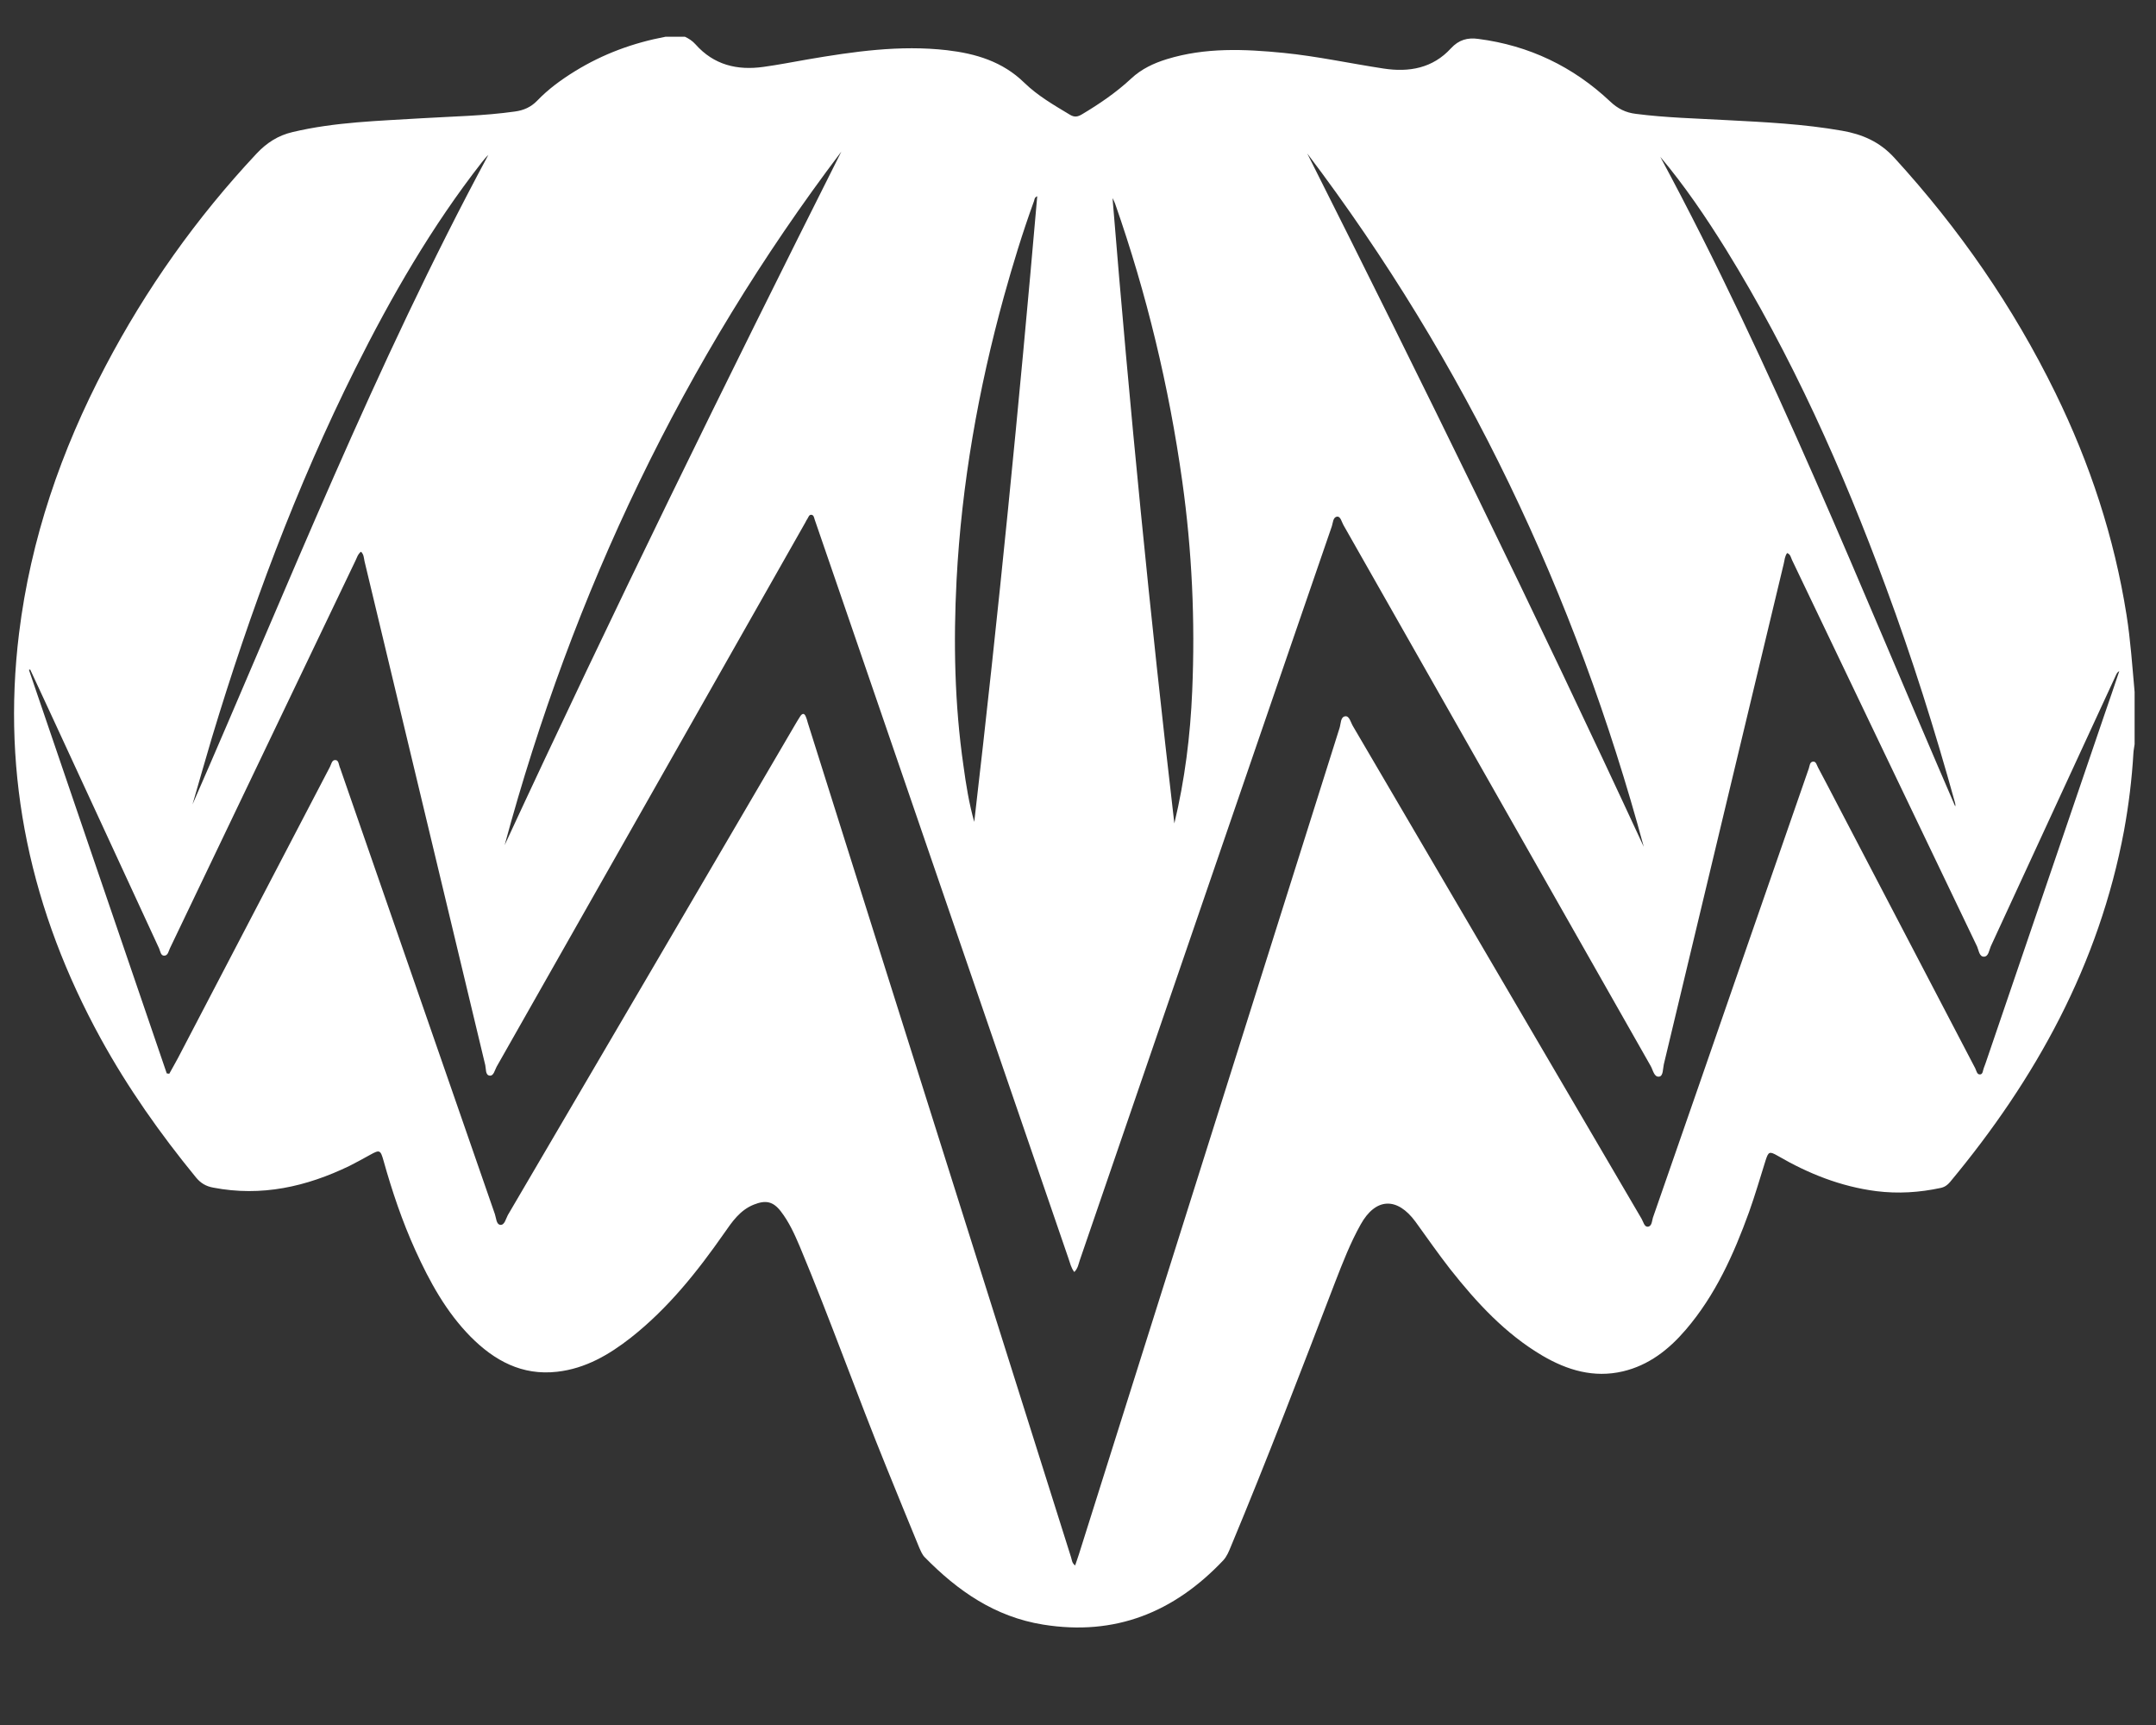 <?xml version="1.0" encoding="utf-8"?>
<!-- Generator: Adobe Illustrator 23.0.2, SVG Export Plug-In . SVG Version: 6.00 Build 0)  -->
<svg version="1.1" id="Calque_1" xmlns="http://www.w3.org/2000/svg" xmlns:xlink="http://www.w3.org/1999/xlink" x="0px" y="0px"
	 viewBox="0 0 1280 1024" style="enable-background:new 0 0 1280 1024;" xml:space="preserve">
<rect x="0" y="0" width="1280" height="1024" fill="#333333" stroke="none"/>
<style type="text/css">
	.st0{fill:#FFFFFF;}
</style>
<g>
	<path class="st0" d="M1267.3,410.7c0,10.4,0,20.7,0,31.1c-0.2,1.7-0.6,3.4-0.7,5.1c-0.9,15.5-2.8,31-5.6,46.3
		c-14.8,79.2-52.3,147.2-103.3,208.5c-1.5,1.8-3.2,3-5.6,3.5c-12.6,2.7-25.3,3.5-38.1,1.9c-21.1-2.7-40.4-10.4-58.6-21
		c-4.9-2.8-5.5-2.5-7.2,2.8c-3.2,10.2-6.2,20.5-9.8,30.6c-9.1,25.1-20,49.4-37.6,69.9c-10.1,11.8-22,21.1-37.4,24.7
		c-17.2,4-32.9-0.7-47.6-9.3c-22.1-13-39.2-31.6-54.9-51.5c-7.1-9.1-13.7-18.6-20.5-28c-10.9-14.9-23.7-14.4-32.6,1.6
		c-6.1,10.9-10.6,22.5-15.1,34.1c-20.2,52.6-40.3,105.2-62,157.2c-1.2,2.9-2.3,5.7-4.5,8.1c-29.2,30.8-64.1,45-106.9,38.1
		c-28.6-4.6-50.7-20-70.3-40c-1.5-1.5-2.4-3.8-3.3-5.8c-6.5-15.7-12.8-31.3-19.2-47c-17.8-43.7-33.5-88.2-51.7-131.7
		c-3.1-7.3-6.4-14.6-11.3-20.9c-4.6-5.9-9-6.7-16-3.9c-8.2,3.3-12.8,10.1-17.6,17c-16,22.9-33.3,44.6-55.4,62
		c-12.9,10.1-26.9,18.3-43.7,20.2c-20.9,2.4-37.3-6.6-51.4-20.8c-14.5-14.7-24.3-32.6-32.8-51.3c-7.8-17.2-13.8-35-18.9-53.2
		c-1.8-6.4-2.3-6.6-7.9-3.5c-4.1,2.3-8.2,4.5-12.3,6.6c-25.7,12.4-52.3,18.4-80.9,12.9c-4.4-0.8-7.5-2.7-10.3-6.1
		c-21.2-25.9-40.4-53.1-56.5-82.4C18.5,541.2,0.8,461.4,11.3,376c6.9-56.1,25-108.6,51.2-158.4c24.2-46.1,54.1-88.3,89.8-126.4
		c6-6.4,12.8-10.8,21.4-12.8c25.2-6,51-6.6,76.7-8.2c18.4-1.1,36.9-1.4,55.3-4c5.2-0.7,9.5-2.6,13.2-6.4
		c6.6-6.9,14.3-12.5,22.4-17.5C358,32,376,25.4,395.2,21.8c3.8,0,7.6,0,11.4,0c2.4,1.1,4.5,2.5,6.3,4.5
		c10.9,12.3,24.8,15.6,40.4,13.4c8.7-1.2,17.4-2.9,26-4.4c27.5-4.7,55-8.7,82.9-5.5c17.1,2,33,6.7,45.9,19.3
		c7.9,7.7,17.6,13.3,27.1,19c2.6,1.6,4.6,1.3,7.1-0.2c10.4-6.2,20.4-13,29.3-21.3c6.1-5.7,13.4-9.1,21.2-11.5c22.8-7,46-6,69.3-3.7
		c20,2,39.6,6.3,59.4,9.3c15.1,2.3,29.1-0.2,39.9-12c4.7-5.1,9.9-6.5,16.3-5.6c30.1,3.9,56.2,16.4,78.2,37.1
		c4.5,4.3,9.3,6.7,15.4,7.4c17.8,2.3,35.8,2.7,53.7,3.7c22.9,1.2,45.9,2.3,68.6,6.3c12,2.1,22.3,6.5,31,16
		c38.5,42.1,70.6,88.4,95.7,139.7c20.5,41.9,34.9,85.6,42.2,131.7C1264.9,380.1,1265.9,395.4,1267.3,410.7z M99,637.2
		c0.5,0.1,1,0.1,1.5,0.2c1.7-3.1,3.5-6.2,5.2-9.4c30.1-57.6,60.1-115.2,90.2-172.8c0.8-1.5,1.1-4.3,3.4-4c1.8,0.2,1.8,2.7,2.4,4.2
		c0.3,0.6,0.5,1.3,0.7,1.9c30.5,87.8,60.9,175.6,91.4,263.4c0.8,2.3,0.8,6.2,3.3,6.4s3.2-3.6,4.4-5.8
		c56.9-97,113.8-194.1,170.6-291.2c1-1.6,1.9-3.3,3-4.9c1.2-1.8,2.4-2,3.3,0.2c0.5,1.1,0.8,2.3,1.1,3.4
		c15.5,49.3,31.1,98.5,46.6,147.8c36.6,116,73.2,232,109.8,347.9c0.5,1.6,0.5,3.4,2.4,4.8c0.8-2.3,1.5-4.4,2.2-6.5
		c51.6-163.6,103.2-327.2,154.8-490.7c0.8-2.5,0.5-6.6,3.4-6.9c2.4-0.3,3.2,3.6,4.5,5.8c57.2,97.5,114.3,195,171.4,292.5
		c1,1.7,1.6,4.8,3.6,4.7c2.5-0.1,2.5-3.3,3.1-5.3c18.1-52,36.2-104.1,54.2-156.2c12.8-36.9,25.6-73.8,38.4-110.6
		c0.5-1.5,0.5-3.9,2.6-4c1.7-0.1,2.1,2.1,2.8,3.4c4,7.5,7.9,15,11.8,22.5c27.2,52.1,54.4,104.2,81.6,156.2c0.7,1.4,1,3.9,3,3.6
		c1.6-0.2,1.5-2.5,2.1-3.9c0.3-0.8,0.6-1.6,0.9-2.4c23.5-69,47.1-138,70.6-207c3-8.7,6-17.4,8.9-26.1c-1,0.5-1.4,1.2-1.8,2
		c-24.8,53.8-49.7,107.6-74.5,161.4c-1,2.3-1.3,6-4,6.1c-2.8,0.1-3.1-3.7-4.1-6c-36.7-76.5-73.3-153-109.9-229.5
		c-0.7-1.5-0.9-3.4-2.9-4.1c-1.4,1.9-1.5,4.2-2,6.3c-23.8,99.1-47.5,198.2-71.2,297.2c-0.6,2.6-0.3,6.9-2.7,7.3
		c-3.1,0.5-3.7-3.9-5.1-6.3c-60.7-106.8-121.5-214-182.4-321.1c-1.1-1.9-1.7-5.3-3.8-5c-2.5,0.3-2.4,3.8-3.2,6
		c-8.1,23.5-16.2,47-24.3,70.6C724.6,504.9,682.8,626.4,641.1,748c-0.8,2.3-1.1,4.9-3.3,7.1c-2-2.6-2.5-5.4-3.4-7.9
		c-45.6-132.7-91.1-265.3-136.7-398c-4.7-13.6-9.3-27.1-14-40.7c-0.4-1.1-0.5-2.7-1.9-2.9c-1.5-0.2-1.8,1.4-2.4,2.3
		c-0.5,0.7-0.9,1.5-1.3,2.3c-61,107.6-122.1,215.3-183.3,323.1c-1.1,2-1.7,5.6-4.2,5.2c-2.5-0.4-2-4-2.5-6.2
		c-23.9-99.7-47.8-199.5-71.7-299.2c-0.4-1.9-0.4-4.1-2.1-5.6c-1.9,1.5-2.4,3.6-3.3,5.4c-36.7,76.7-73.4,153.4-110.1,230
		c-0.8,1.6-1.1,4.2-3.2,4.4c-2.3,0.2-2.5-2.6-3.2-4.2c-21.3-46-42.5-92-63.7-137.9c-4.3-9.3-8.6-18.6-12.9-27.8
		c-0.2,0.1-0.4,0.2-0.7,0.3C44.4,477.5,71.7,557.4,99,637.2z M578.4,487.9c14.4-123.6,26.6-247.3,37.4-371.4
		c-1.7,0.7-1.6,1.9-1.9,2.8c-6.8,18.7-12.6,37.7-17.9,56.8c-15.2,55.1-25.1,111.2-28.1,168.3c-1.9,36.8-1.2,73.6,4.1,110.2
		C573.5,465.7,575.3,476.9,578.4,487.9z M697.2,488.8c6.2-25.8,9.5-52.1,10.6-78.5c1.8-41.7-0.1-83.2-5.9-124.6
		c-7.9-56.3-21.1-111.2-39.9-164.9c-0.4-1.1-1-2.2-1.5-3.2C670.6,241.7,682.8,365.3,697.2,488.8z M499.5,90
		c-93.9,124-159.4,261.8-199.9,411.7C363.7,363.3,431,226.3,499.5,90z M975.9,502.7C935.4,352.9,870,215.1,776.1,91.1
		C844.6,227.3,911.8,364.2,975.9,502.7z M114.3,477.5C170.9,348.1,222.8,216.6,289.9,92c-1.4,1.3-2.6,2.8-3.8,4.3
		c-29.7,38-53.7,79.6-75.2,122.6c-35.1,70.3-62.4,143.8-85.1,219C121.9,451.1,118.1,464.3,114.3,477.5z M985.7,93.1
		c67.1,124.6,119,256,175.1,385.6c0.2-0.8,0.1-1.4-0.1-2.1c-12-43.3-25.5-86.1-41.1-128.2c-25.7-69.7-55.9-137.2-95-200.5
		C1012.7,128.8,1000.1,110.2,985.7,93.1z"/>
</g>
</svg>
